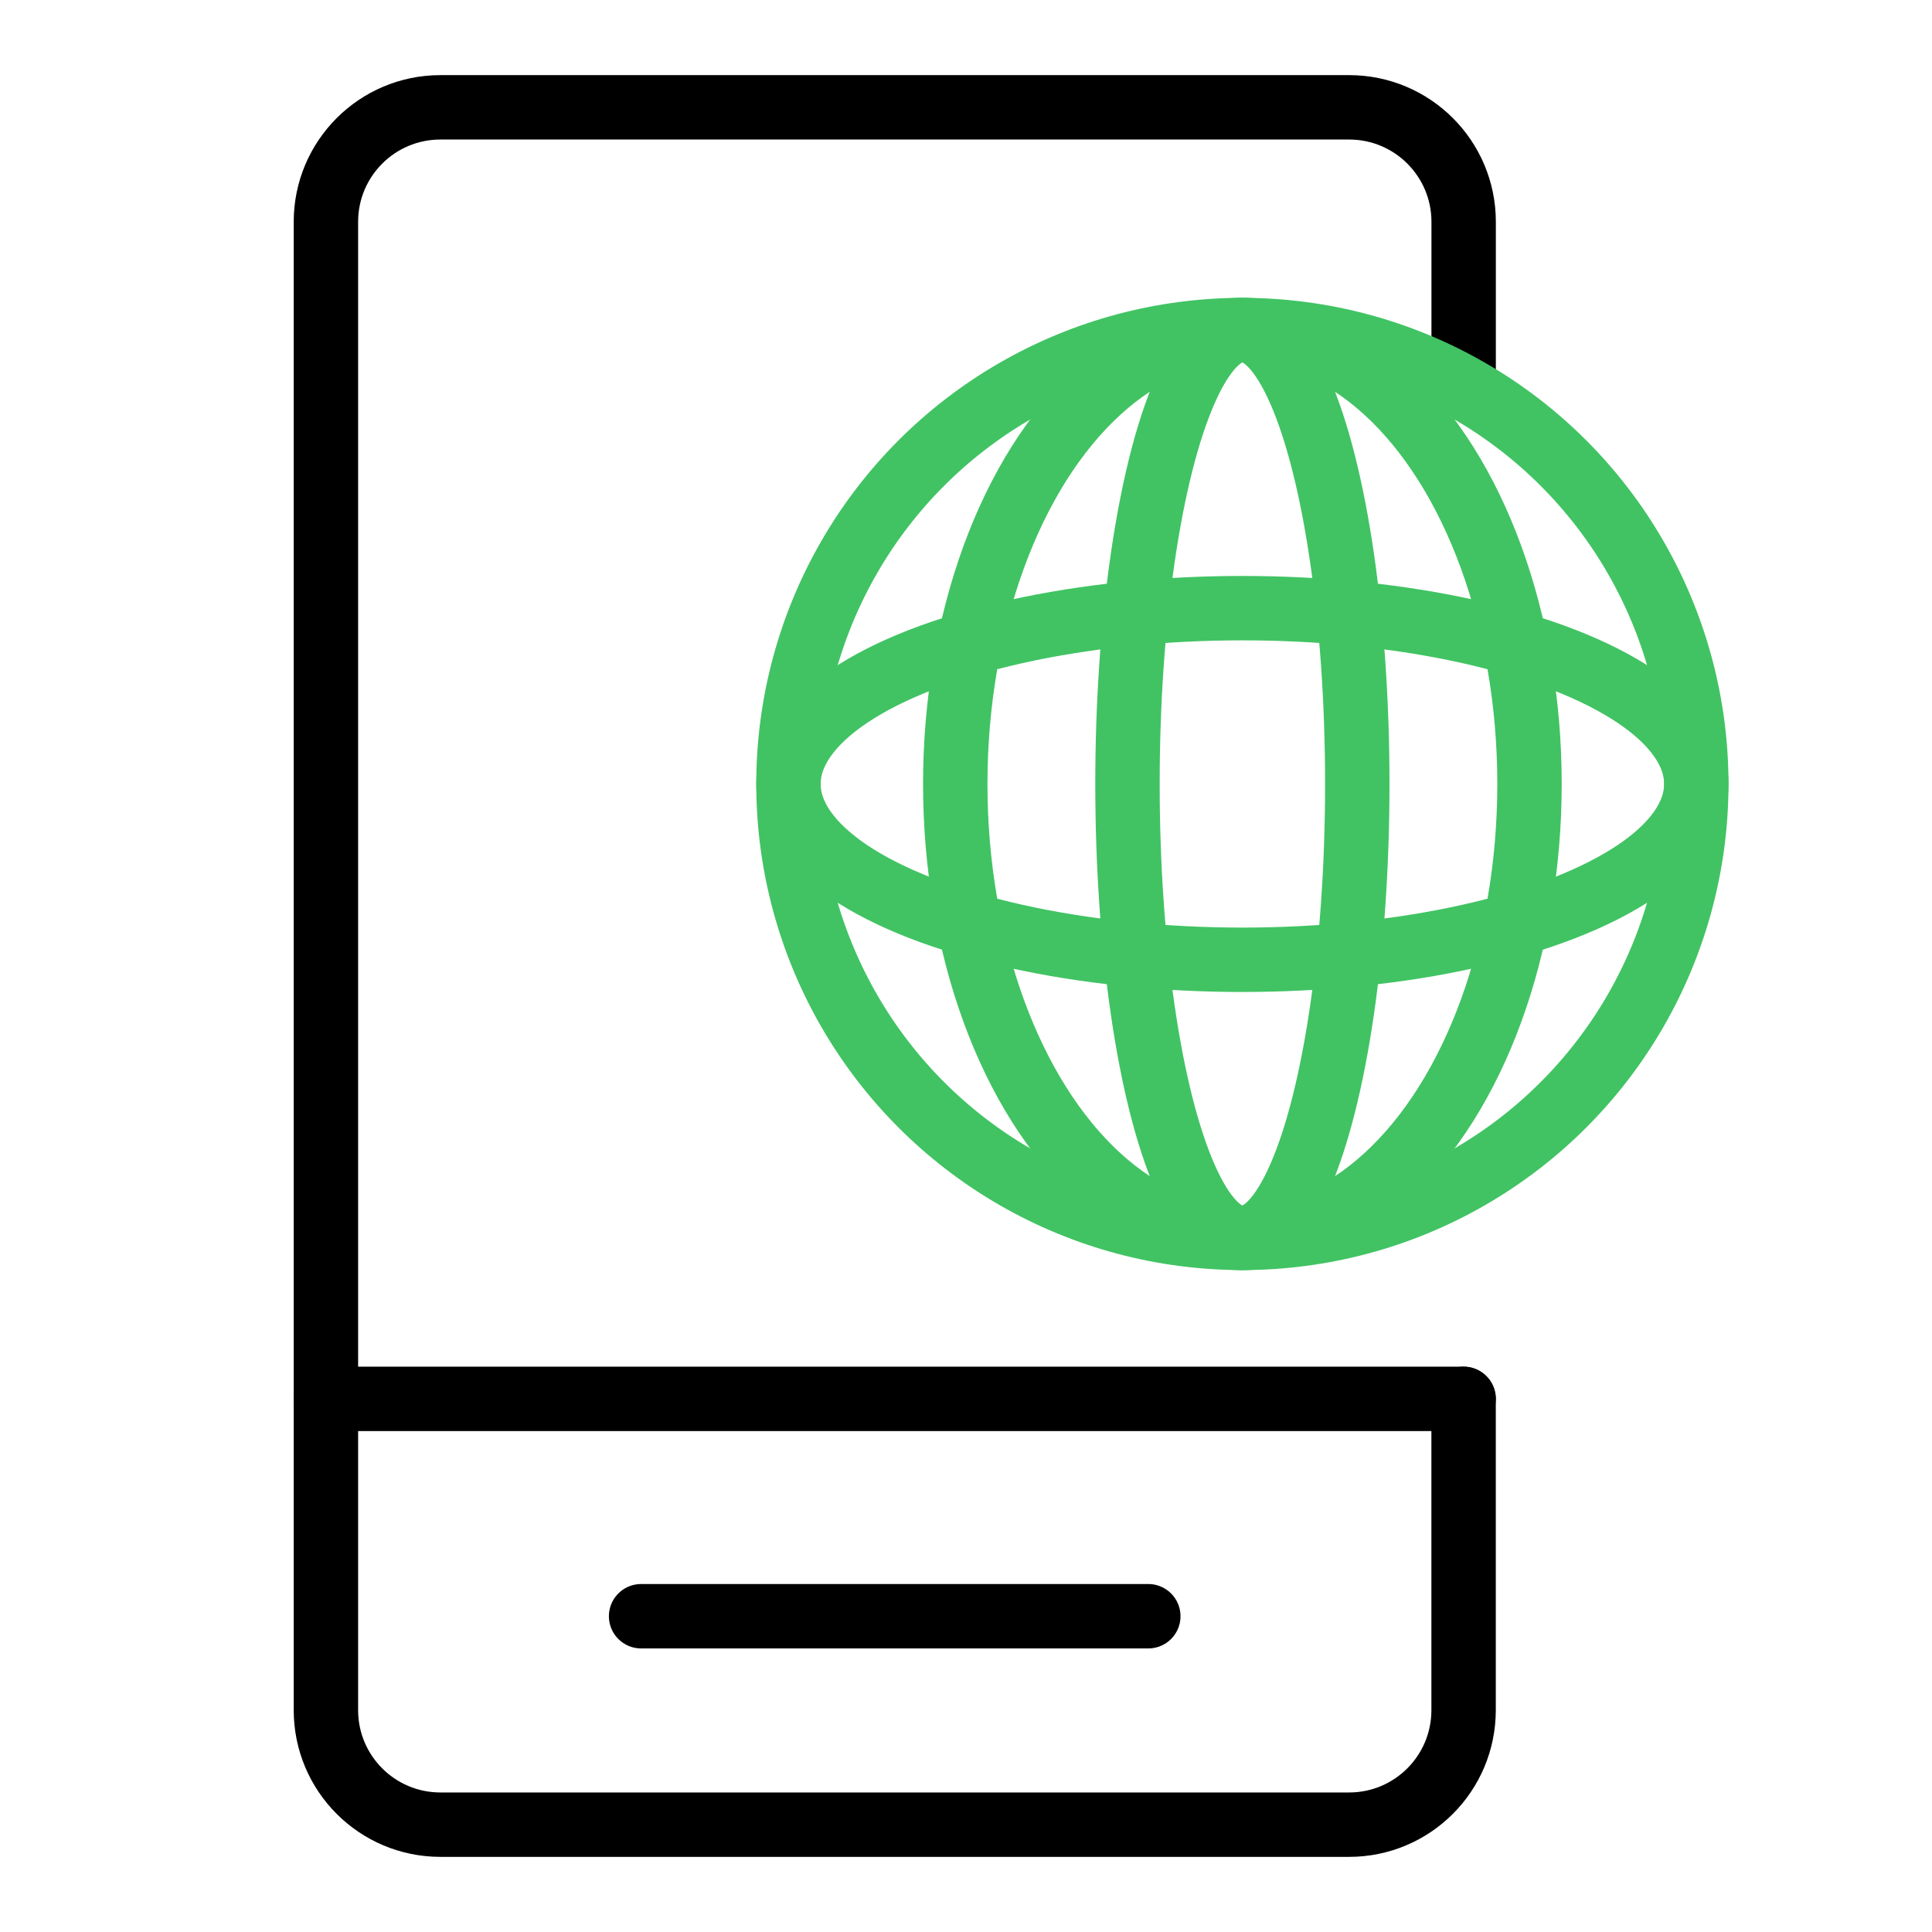<?xml version="1.0" encoding="utf-8"?>
<!-- Generator: Adobe Illustrator 16.0.0, SVG Export Plug-In . SVG Version: 6.00 Build 0)  -->
<!DOCTYPE svg PUBLIC "-//W3C//DTD SVG 1.1//EN" "http://www.w3.org/Graphics/SVG/1.1/DTD/svg11.dtd">
<svg version="1.1" id="Layer_1" xmlns="http://www.w3.org/2000/svg" xmlns:xlink="http://www.w3.org/1999/xlink" x="0px" y="0px"
	 width="36px" height="36px" viewBox="48.167 -31.5 36 36" enable-background="new 48.167 -31.5 36 36" xml:space="preserve">
<g>
	<g>
		
			<path fill="none" stroke="#000000" stroke-width="1.2" stroke-linecap="round" stroke-linejoin="round" stroke-miterlimit="10" d="
			M75.439-5.434v5.8c0,1.179-0.955,2.134-2.133,2.134H56.373c-1.178,0-2.133-0.955-2.133-2.134v-27.733
			c0-1.178,0.955-2.133,2.133-2.133h16.934c1.178,0,2.133,0.955,2.133,2.133v2.733"/>
		
			<line fill="none" stroke="#000000" stroke-width="1.2" stroke-linecap="round" stroke-linejoin="round" stroke-miterlimit="10" x1="54.24" y1="-5.434" x2="75.439" y2="-5.434"/>
		
			<line fill="none" stroke="#000000" stroke-width="1.2" stroke-linecap="round" stroke-linejoin="round" stroke-miterlimit="10" x1="60.113" y1="-1.384" x2="69.564" y2="-1.384"/>
	</g>
</g>
<circle fill="none" stroke="#41C363" stroke-width="1.2" stroke-linecap="round" stroke-linejoin="round" stroke-miterlimit="10" cx="71.317" cy="-16.892" r="8.458"/>
<ellipse fill="none" stroke="#41C363" stroke-width="1.2" stroke-linecap="round" stroke-linejoin="round" stroke-miterlimit="10" cx="71.317" cy="-16.892" rx="8.458" ry="3.276"/>
<ellipse fill="none" stroke="#41C363" stroke-width="1.2" stroke-linecap="round" stroke-linejoin="round" stroke-miterlimit="10" cx="71.317" cy="-16.892" rx="5.35" ry="8.458"/>
<ellipse fill="none" stroke="#41C363" stroke-width="1.2" stroke-linecap="round" stroke-linejoin="round" stroke-miterlimit="10" cx="71.317" cy="-16.892" rx="2.141" ry="8.458"/>
</svg>
